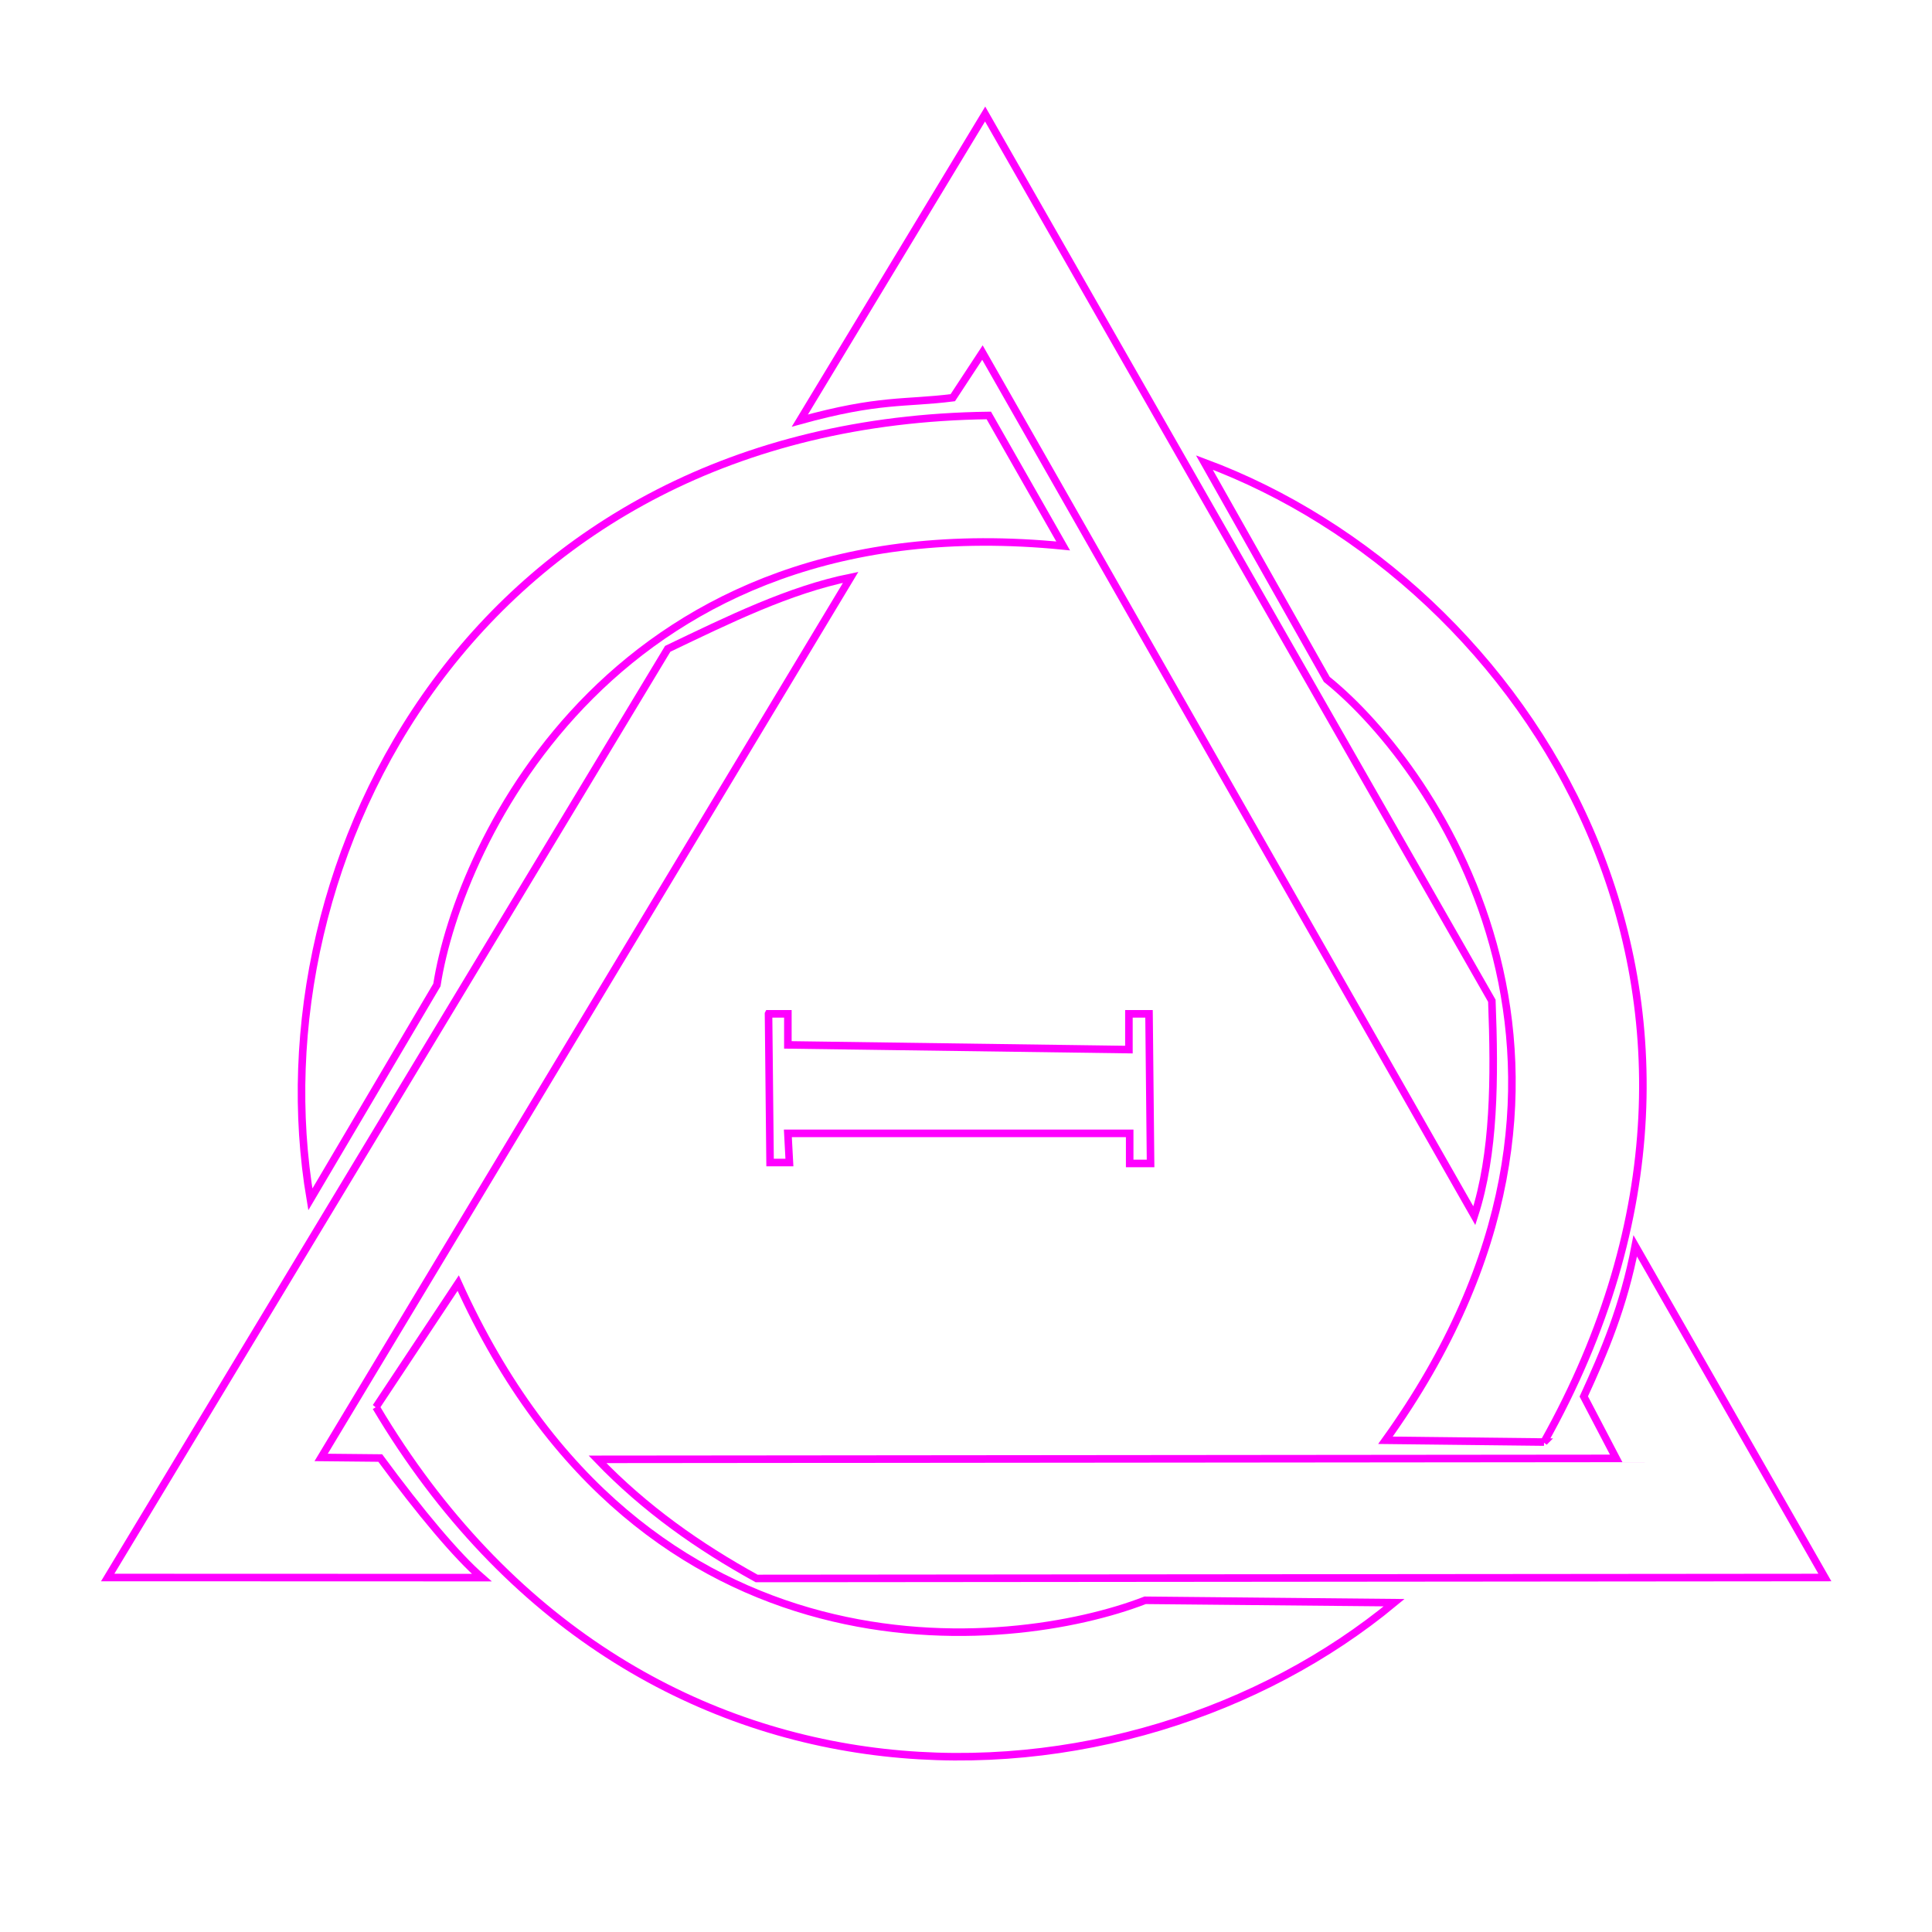 <?xml version="1.0" encoding="UTF-8" standalone="no"?>
<!-- Created with Inkscape (http://www.inkscape.org/) -->

<svg
   version="1.1"
   width="512"
   height="512"
   id="svg2"
   sodipodi:docname="Theta-delta.svg"
   inkscape:version="1.2.1 (9c6d41e410, 2022-07-14)"
   xmlns:inkscape="http://www.inkscape.org/namespaces/inkscape"
   xmlns:sodipodi="http://sodipodi.sourceforge.net/DTD/sodipodi-0.dtd"
   xmlns="http://www.w3.org/2000/svg"
   xmlns:svg="http://www.w3.org/2000/svg">
  <sodipodi:namedview
     id="namedview388"
     pagecolor="#505050"
     bordercolor="#eeeeee"
     borderopacity="1"
     inkscape:showpageshadow="0"
     inkscape:pageopacity="0"
     inkscape:pagecheckerboard="0"
     inkscape:deskcolor="#505050"
     showgrid="false"
     inkscape:zoom="0.82714844"
     inkscape:cx="527.71665"
     inkscape:cy="389.28926"
     inkscape:window-width="1920"
     inkscape:window-height="1027"
     inkscape:window-x="-4"
     inkscape:window-y="-4"
     inkscape:window-maximized="1"
     inkscape:current-layer="svg2" />
  <defs
     id="defs4">
    <filter
       style="color-interpolation-filters:sRGB;"
       inkscape:label="Drop Shadow"
       id="filter1581"
       x="-0.192"
       y="-0.192"
       width="1.384"
       height="1.384">
      <feFlood
         flood-opacity="0.498"
         flood-color="rgb(0,0,0)"
         result="flood"
         id="feFlood1571" />
      <feComposite
         in="SourceGraphic"
         in2="flood"
         operator="in"
         result="composite1"
         id="feComposite1573" />
      <feGaussianBlur
         in="composite1"
         stdDeviation="14"
         result="blur"
         id="feGaussianBlur1575" />
      <feOffset
         dx="0"
         dy="0"
         result="offset"
         id="feOffset1577" />
      <feComposite
         in="SourceGraphic"
         in2="offset"
         operator="over"
         result="fbSourceGraphic"
         id="feComposite1579" />
      <feColorMatrix
         result="fbSourceGraphicAlpha"
         in="fbSourceGraphic"
         values="0 0 0 -1 0 0 0 0 -1 0 0 0 0 -1 0 0 0 0 1 0"
         id="feColorMatrix2492" />
      <feFlood
         id="feFlood2494"
         flood-opacity="0.498"
         flood-color="rgb(0,0,0)"
         result="flood"
         in="fbSourceGraphic" />
      <feComposite
         in2="flood"
         id="feComposite2496"
         in="fbSourceGraphic"
         operator="in"
         result="composite1" />
      <feGaussianBlur
         id="feGaussianBlur2498"
         in="composite1"
         stdDeviation="14"
         result="blur" />
      <feOffset
         id="feOffset2500"
         dx="0"
         dy="0"
         result="offset" />
      <feComposite
         in2="offset"
         id="feComposite2502"
         in="fbSourceGraphic"
         operator="over"
         result="composite2" />
    </filter>
    <filter
       style="color-interpolation-filters:sRGB;"
       inkscape:label="Drop Shadow"
       id="filter1593"
       x="-0.152"
       y="-0.178"
       width="1.303"
       height="1.354">
      <feFlood
         flood-opacity="0.498"
         flood-color="rgb(0,0,0)"
         result="flood"
         id="feFlood1583" />
      <feComposite
         in="SourceGraphic"
         in2="flood"
         operator="in"
         result="composite1"
         id="feComposite1585" />
      <feGaussianBlur
         in="composite1"
         stdDeviation="14"
         result="blur"
         id="feGaussianBlur1587" />
      <feOffset
         dx="0"
         dy="0"
         result="offset"
         id="feOffset1589" />
      <feComposite
         in="SourceGraphic"
         in2="offset"
         operator="over"
         result="fbSourceGraphic"
         id="feComposite1591" />
      <feColorMatrix
         result="fbSourceGraphicAlpha"
         in="fbSourceGraphic"
         values="0 0 0 -1 0 0 0 0 -1 0 0 0 0 -1 0 0 0 0 1 0"
         id="feColorMatrix2504" />
      <feFlood
         id="feFlood2506"
         flood-opacity="0.498"
         flood-color="rgb(0,0,0)"
         result="flood"
         in="fbSourceGraphic" />
      <feComposite
         in2="flood"
         id="feComposite2508"
         in="fbSourceGraphic"
         operator="in"
         result="composite1" />
      <feGaussianBlur
         id="feGaussianBlur2510"
         in="composite1"
         stdDeviation="14"
         result="blur" />
      <feOffset
         id="feOffset2512"
         dx="0"
         dy="0"
         result="offset" />
      <feComposite
         in2="offset"
         id="feComposite2514"
         in="fbSourceGraphic"
         operator="over"
         result="composite2" />
    </filter>
  </defs>
  <g
     transform="translate(0,-540.362)"
     id="layer1"
     style="display:inline" />
  <g
     id="layer4"
     style="fill:#ffffff;stroke-width:2;stroke-dasharray:none;stroke:#ff00ff;filter:url(#filter1581)">
    <path
       d="m 99.643,372.893 21.786,-32.857 c 49.031,108.536 146.589,97.787 182.048,84.058 l 65.984,0.632 c -70.385,58.285 -200.421,64.883 -269.817,-51.834 z"
       id="path3617"
       style="fill:#ffffff;fill-opacity:1;stroke:#ff00ff;stroke-width:2;stroke-linecap:butt;stroke-linejoin:miter;stroke-opacity:1;stroke-dasharray:none" />
    <path
       d="M 262.045,110.101 281.75,144.682 C 163.239,132.877 121.627,223.452 115.787,261.025 L 82.247,317.853 C 66.963,227.755 126.267,111.841 262.045,110.101 z"
       id="path3617-1"
       style="fill:#ffffff;fill-opacity:1;stroke:#ff00ff;stroke-width:2;stroke-linecap:butt;stroke-linejoin:miter;stroke-opacity:1;stroke-dasharray:none" />
    <path
       d="m 409.186,382.161 -42.027,-0.474 c 69.479,-96.73 14.07,-177.807 -15.549,-201.651 l -32.444,-57.46 c 85.668,31.813 156.401,141.128 90.019,259.586 z"
       id="path3617-1-6"
       style="fill:#ffffff;fill-opacity:1;stroke:#ff00ff;stroke-width:2;stroke-linecap:butt;stroke-linejoin:miter;stroke-opacity:1;stroke-dasharray:none" />
    <path
       d="m 203.669,268.68 0.41,39.401 5.124,0 -0.41,-7.731 90.586,0 0,7.98 5.534,0 -0.41,-39.651 -5.329,0 0,9.476 -90.381,-1.247 0,-8.229 -5.124,0 z"
       id="path3590"
       style="fill:#ffffff;fill-opacity:1;stroke:#ff00ff;stroke-width:2;stroke-linecap:butt;stroke-linejoin:miter;stroke-miterlimit:4;stroke-opacity:1;stroke-dasharray:none;display:inline" />
  </g>
  <g
     id="layer2"
     style="display:inline" />
  <g
     id="layer3"
     style="display:inline;fill:#ffffff;stroke-width:2;stroke-dasharray:none;stroke:#ff00ff;filter:url(#filter1593)">
    <path
       d="m 100.768,386.393 c 10.604,14.403 20.296,25.968 26.895,31.694 L 28.537,418.056 176.95,171.946 c 16.111,-7.714 32.213,-15.642 48.487,-18.94 l -140.332,233.23 15.662,0.157 z"
       id="path3610"
       style="fill:#ffffff;fill-opacity:1;stroke:#ff00ff;stroke-width:2;stroke-linecap:butt;stroke-linejoin:miter;stroke-opacity:1;stroke-dasharray:none" />
    <path
       d="m 211.964,111.464 c 21.173,-5.854 27.847,-4.459 40.536,-6.071 l 7.857,-11.964 130.357,228.75 c 5.324,-16.373 5.436,-36.356 4.643,-56.964 L 261.071,30.214 211.964,111.464 z"
       id="path3613"
       style="fill:#ffffff;fill-opacity:1;stroke:#ff00ff;stroke-width:2;stroke-linecap:butt;stroke-linejoin:miter;stroke-opacity:1;stroke-dasharray:none" />
    <path
       d="m 433.355,330.173 c -3.064,16.051 -8.255,28.154 -13.637,39.901 l 8.586,16.415 -269.963,0.253 c 12.581,13.107 26.904,23.165 42.174,31.567 l 283.095,-0.253 -50.255,-87.883 z"
       id="path3615"
       style="fill:#ffffff;fill-opacity:1;stroke:#ff00ff;stroke-width:2;stroke-linecap:butt;stroke-linejoin:miter;stroke-opacity:1;stroke-dasharray:none" />
  </g>
</svg>
